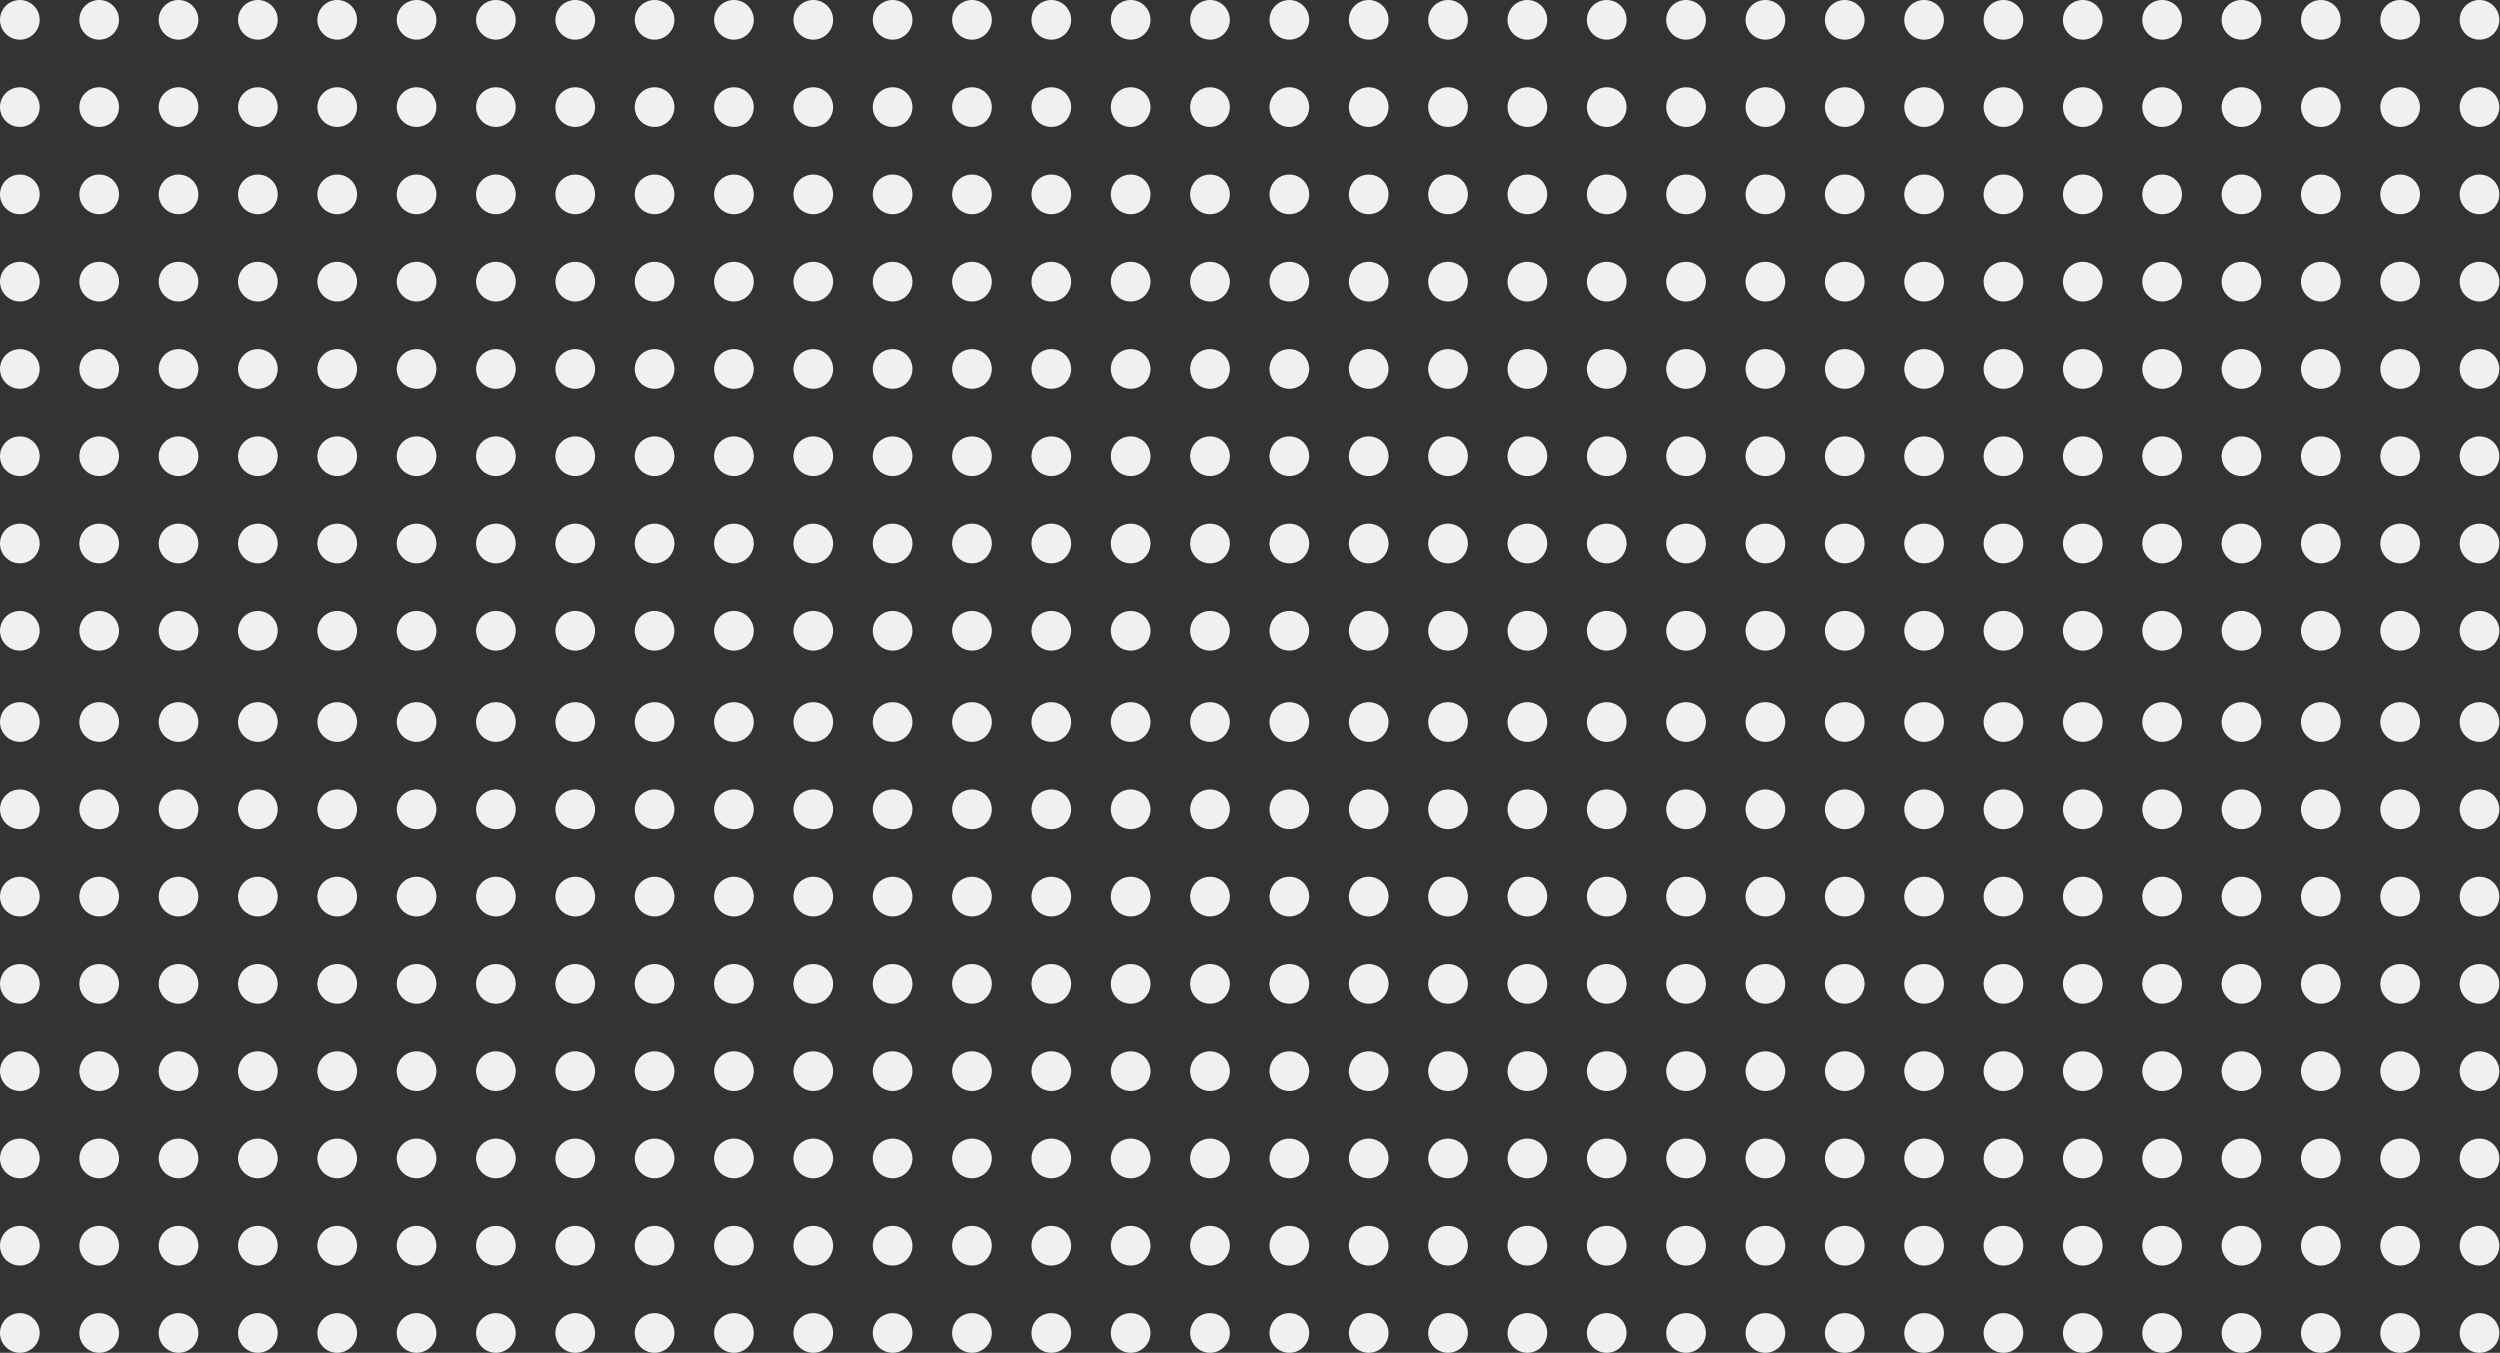 <?xml version="1.0" encoding="UTF-8"?> <svg xmlns="http://www.w3.org/2000/svg" width="462" height="250" viewBox="0 0 462 250" fill="none"><rect x="0" y="0" width="462" height="250" fill="#333333" stroke="none"/> <circle cx="3.666" cy="116.569" r="3.666" transform="rotate(-90 3.666 116.569)" fill="#F0F0F0"></circle> <circle cx="3.666" cy="246.334" r="3.666" transform="rotate(-90 3.666 246.334)" fill="#F0F0F0"></circle> <circle cx="3.666" cy="52.053" r="3.666" transform="rotate(-90 3.666 52.053)" fill="#F0F0F0"></circle> <circle cx="3.666" cy="181.818" r="3.666" transform="rotate(-90 3.666 181.818)" fill="#F0F0F0"></circle> <circle cx="3.666" cy="84.311" r="3.666" transform="rotate(-90 3.666 84.311)" fill="#F0F0F0"></circle> <circle cx="3.666" cy="214.076" r="3.666" transform="rotate(-90 3.666 214.076)" fill="#F0F0F0"></circle> <circle cx="3.666" cy="19.794" r="3.666" transform="rotate(-90 3.666 19.794)" fill="#F0F0F0"></circle> <circle cx="3.666" cy="149.56" r="3.666" transform="rotate(-90 3.666 149.56)" fill="#F0F0F0"></circle> <circle cx="3.666" cy="100.44" r="3.666" transform="rotate(-90 3.666 100.44)" fill="#F0F0F0"></circle> <circle cx="3.666" cy="230.205" r="3.666" transform="rotate(-90 3.666 230.205)" fill="#F0F0F0"></circle> <circle cx="3.666" cy="35.924" r="3.666" transform="rotate(-90 3.666 35.924)" fill="#F0F0F0"></circle> <circle cx="3.666" cy="165.689" r="3.666" transform="rotate(-90 3.666 165.689)" fill="#F0F0F0"></circle> <circle cx="3.666" cy="68.182" r="3.666" transform="rotate(-90 3.666 68.182)" fill="#F0F0F0"></circle> <circle cx="3.666" cy="197.948" r="3.666" transform="rotate(-90 3.666 197.948)" fill="#F0F0F0"></circle> <circle cx="3.666" cy="3.665" r="3.666" transform="rotate(-90 3.666 3.665)" fill="#F0F0F0"></circle> <circle cx="3.666" cy="133.431" r="3.666" transform="rotate(-90 3.666 133.431)" fill="#F0F0F0"></circle> <circle cx="238.27" cy="116.569" r="3.666" transform="rotate(-90 238.27 116.569)" fill="#F0F0F0"></circle> <circle cx="238.27" cy="246.334" r="3.666" transform="rotate(-90 238.27 246.334)" fill="#F0F0F0"></circle> <circle cx="238.27" cy="52.053" r="3.666" transform="rotate(-90 238.27 52.053)" fill="#F0F0F0"></circle> <circle cx="238.27" cy="181.818" r="3.666" transform="rotate(-90 238.27 181.818)" fill="#F0F0F0"></circle> <circle cx="238.27" cy="84.311" r="3.666" transform="rotate(-90 238.27 84.311)" fill="#F0F0F0"></circle> <circle cx="238.27" cy="214.076" r="3.666" transform="rotate(-90 238.27 214.076)" fill="#F0F0F0"></circle> <circle cx="238.27" cy="19.794" r="3.666" transform="rotate(-90 238.27 19.794)" fill="#F0F0F0"></circle> <circle cx="238.27" cy="149.56" r="3.666" transform="rotate(-90 238.27 149.56)" fill="#F0F0F0"></circle> <circle cx="238.27" cy="100.44" r="3.666" transform="rotate(-90 238.27 100.44)" fill="#F0F0F0"></circle> <circle cx="238.27" cy="230.205" r="3.666" transform="rotate(-90 238.27 230.205)" fill="#F0F0F0"></circle> <circle cx="238.27" cy="35.924" r="3.666" transform="rotate(-90 238.27 35.924)" fill="#F0F0F0"></circle> <circle cx="238.27" cy="165.689" r="3.666" transform="rotate(-90 238.27 165.689)" fill="#F0F0F0"></circle> <circle cx="238.27" cy="68.182" r="3.666" transform="rotate(-90 238.27 68.182)" fill="#F0F0F0"></circle> <circle cx="238.27" cy="197.948" r="3.666" transform="rotate(-90 238.27 197.948)" fill="#F0F0F0"></circle> <circle cx="238.27" cy="3.665" r="3.666" transform="rotate(-90 238.27 3.665)" fill="#F0F0F0"></circle> <circle cx="238.27" cy="133.431" r="3.666" transform="rotate(-90 238.27 133.431)" fill="#F0F0F0"></circle> <circle cx="120.968" cy="116.569" r="3.666" transform="rotate(-90 120.968 116.569)" fill="#F0F0F0"></circle> <circle cx="120.968" cy="246.334" r="3.666" transform="rotate(-90 120.968 246.334)" fill="#F0F0F0"></circle> <circle cx="120.968" cy="52.053" r="3.666" transform="rotate(-90 120.968 52.053)" fill="#F0F0F0"></circle> <circle cx="120.968" cy="181.818" r="3.666" transform="rotate(-90 120.968 181.818)" fill="#F0F0F0"></circle> <circle cx="120.968" cy="84.311" r="3.666" transform="rotate(-90 120.968 84.311)" fill="#F0F0F0"></circle> <circle cx="120.968" cy="214.076" r="3.666" transform="rotate(-90 120.968 214.076)" fill="#F0F0F0"></circle> <circle cx="120.968" cy="19.794" r="3.666" transform="rotate(-90 120.968 19.794)" fill="#F0F0F0"></circle> <circle cx="120.968" cy="149.56" r="3.666" transform="rotate(-90 120.968 149.56)" fill="#F0F0F0"></circle> <circle cx="120.968" cy="100.44" r="3.666" transform="rotate(-90 120.968 100.44)" fill="#F0F0F0"></circle> <circle cx="120.968" cy="230.205" r="3.666" transform="rotate(-90 120.968 230.205)" fill="#F0F0F0"></circle> <circle cx="120.968" cy="35.924" r="3.666" transform="rotate(-90 120.968 35.924)" fill="#F0F0F0"></circle> <circle cx="120.968" cy="165.689" r="3.666" transform="rotate(-90 120.968 165.689)" fill="#F0F0F0"></circle> <circle cx="120.968" cy="68.182" r="3.666" transform="rotate(-90 120.968 68.182)" fill="#F0F0F0"></circle> <circle cx="120.968" cy="197.948" r="3.666" transform="rotate(-90 120.968 197.948)" fill="#F0F0F0"></circle> <circle cx="120.968" cy="3.665" r="3.666" transform="rotate(-90 120.968 3.665)" fill="#F0F0F0"></circle> <circle cx="120.968" cy="133.431" r="3.666" transform="rotate(-90 120.968 133.431)" fill="#F0F0F0"></circle> <circle cx="355.572" cy="116.569" r="3.666" transform="rotate(-90 355.572 116.569)" fill="#F0F0F0"></circle> <circle cx="355.572" cy="246.334" r="3.666" transform="rotate(-90 355.572 246.334)" fill="#F0F0F0"></circle> <circle cx="355.572" cy="52.053" r="3.666" transform="rotate(-90 355.572 52.053)" fill="#F0F0F0"></circle> <circle cx="355.572" cy="181.818" r="3.666" transform="rotate(-90 355.572 181.818)" fill="#F0F0F0"></circle> <circle cx="355.572" cy="84.311" r="3.666" transform="rotate(-90 355.572 84.311)" fill="#F0F0F0"></circle> <circle cx="355.572" cy="214.076" r="3.666" transform="rotate(-90 355.572 214.076)" fill="#F0F0F0"></circle> <circle cx="355.572" cy="19.794" r="3.666" transform="rotate(-90 355.572 19.794)" fill="#F0F0F0"></circle> <circle cx="355.572" cy="149.56" r="3.666" transform="rotate(-90 355.572 149.56)" fill="#F0F0F0"></circle> <circle cx="355.572" cy="100.44" r="3.666" transform="rotate(-90 355.572 100.44)" fill="#F0F0F0"></circle> <circle cx="355.572" cy="230.205" r="3.666" transform="rotate(-90 355.572 230.205)" fill="#F0F0F0"></circle> <circle cx="355.572" cy="35.924" r="3.666" transform="rotate(-90 355.572 35.924)" fill="#F0F0F0"></circle> <circle cx="355.572" cy="165.689" r="3.666" transform="rotate(-90 355.572 165.689)" fill="#F0F0F0"></circle> <circle cx="355.572" cy="68.182" r="3.666" transform="rotate(-90 355.572 68.182)" fill="#F0F0F0"></circle> <circle cx="355.572" cy="197.948" r="3.666" transform="rotate(-90 355.572 197.948)" fill="#F0F0F0"></circle> <circle cx="355.572" cy="3.665" r="3.666" transform="rotate(-90 355.572 3.665)" fill="#F0F0F0"></circle> <circle cx="355.572" cy="133.431" r="3.666" transform="rotate(-90 355.572 133.431)" fill="#F0F0F0"></circle> <circle cx="62.317" cy="116.569" r="3.666" transform="rotate(-90 62.317 116.569)" fill="#F0F0F0"></circle> <circle cx="62.317" cy="246.334" r="3.666" transform="rotate(-90 62.317 246.334)" fill="#F0F0F0"></circle> <circle cx="62.317" cy="52.053" r="3.666" transform="rotate(-90 62.317 52.053)" fill="#F0F0F0"></circle> <circle cx="62.317" cy="181.818" r="3.666" transform="rotate(-90 62.317 181.818)" fill="#F0F0F0"></circle> <circle cx="62.317" cy="84.311" r="3.666" transform="rotate(-90 62.317 84.311)" fill="#F0F0F0"></circle> <circle cx="62.317" cy="214.076" r="3.666" transform="rotate(-90 62.317 214.076)" fill="#F0F0F0"></circle> <circle cx="62.317" cy="19.794" r="3.666" transform="rotate(-90 62.317 19.794)" fill="#F0F0F0"></circle> <circle cx="62.317" cy="149.56" r="3.666" transform="rotate(-90 62.317 149.56)" fill="#F0F0F0"></circle> <circle cx="62.317" cy="100.44" r="3.666" transform="rotate(-90 62.317 100.44)" fill="#F0F0F0"></circle> <circle cx="62.317" cy="230.205" r="3.666" transform="rotate(-90 62.317 230.205)" fill="#F0F0F0"></circle> <circle cx="62.317" cy="35.924" r="3.666" transform="rotate(-90 62.317 35.924)" fill="#F0F0F0"></circle> <circle cx="62.317" cy="165.689" r="3.666" transform="rotate(-90 62.317 165.689)" fill="#F0F0F0"></circle> <circle cx="62.317" cy="68.182" r="3.666" transform="rotate(-90 62.317 68.182)" fill="#F0F0F0"></circle> <circle cx="62.317" cy="197.948" r="3.666" transform="rotate(-90 62.317 197.948)" fill="#F0F0F0"></circle> <circle cx="62.317" cy="3.665" r="3.666" transform="rotate(-90 62.317 3.665)" fill="#F0F0F0"></circle> <circle cx="62.317" cy="133.431" r="3.666" transform="rotate(-90 62.317 133.431)" fill="#F0F0F0"></circle> <circle cx="296.921" cy="116.569" r="3.666" transform="rotate(-90 296.921 116.569)" fill="#F0F0F0"></circle> <circle cx="296.921" cy="246.334" r="3.666" transform="rotate(-90 296.921 246.334)" fill="#F0F0F0"></circle> <circle cx="296.921" cy="52.053" r="3.666" transform="rotate(-90 296.921 52.053)" fill="#F0F0F0"></circle> <circle cx="296.921" cy="181.818" r="3.666" transform="rotate(-90 296.921 181.818)" fill="#F0F0F0"></circle> <circle cx="296.921" cy="84.311" r="3.666" transform="rotate(-90 296.921 84.311)" fill="#F0F0F0"></circle> <circle cx="296.921" cy="214.076" r="3.666" transform="rotate(-90 296.921 214.076)" fill="#F0F0F0"></circle> <circle cx="296.921" cy="19.794" r="3.666" transform="rotate(-90 296.921 19.794)" fill="#F0F0F0"></circle> <circle cx="296.921" cy="149.56" r="3.666" transform="rotate(-90 296.921 149.56)" fill="#F0F0F0"></circle> <circle cx="296.921" cy="100.44" r="3.666" transform="rotate(-90 296.921 100.44)" fill="#F0F0F0"></circle> <circle cx="296.921" cy="230.205" r="3.666" transform="rotate(-90 296.921 230.205)" fill="#F0F0F0"></circle> <circle cx="296.921" cy="35.924" r="3.666" transform="rotate(-90 296.921 35.924)" fill="#F0F0F0"></circle> <circle cx="296.921" cy="165.689" r="3.666" transform="rotate(-90 296.921 165.689)" fill="#F0F0F0"></circle> <circle cx="296.921" cy="68.182" r="3.666" transform="rotate(-90 296.921 68.182)" fill="#F0F0F0"></circle> <circle cx="296.921" cy="197.948" r="3.666" transform="rotate(-90 296.921 197.948)" fill="#F0F0F0"></circle> <circle cx="296.921" cy="3.665" r="3.666" transform="rotate(-90 296.921 3.665)" fill="#F0F0F0"></circle> <circle cx="296.921" cy="133.431" r="3.666" transform="rotate(-90 296.921 133.431)" fill="#F0F0F0"></circle> <circle cx="179.619" cy="116.569" r="3.666" transform="rotate(-90 179.619 116.569)" fill="#F0F0F0"></circle> <circle cx="179.619" cy="246.334" r="3.666" transform="rotate(-90 179.619 246.334)" fill="#F0F0F0"></circle> <circle cx="179.619" cy="52.053" r="3.666" transform="rotate(-90 179.619 52.053)" fill="#F0F0F0"></circle> <circle cx="179.619" cy="181.818" r="3.666" transform="rotate(-90 179.619 181.818)" fill="#F0F0F0"></circle> <circle cx="179.619" cy="84.311" r="3.666" transform="rotate(-90 179.619 84.311)" fill="#F0F0F0"></circle> <circle cx="179.619" cy="214.076" r="3.666" transform="rotate(-90 179.619 214.076)" fill="#F0F0F0"></circle> <circle cx="179.619" cy="19.794" r="3.666" transform="rotate(-90 179.619 19.794)" fill="#F0F0F0"></circle> <circle cx="179.619" cy="149.56" r="3.666" transform="rotate(-90 179.619 149.56)" fill="#F0F0F0"></circle> <circle cx="179.619" cy="100.44" r="3.666" transform="rotate(-90 179.619 100.44)" fill="#F0F0F0"></circle> <circle cx="179.619" cy="230.205" r="3.666" transform="rotate(-90 179.619 230.205)" fill="#F0F0F0"></circle> <circle cx="179.619" cy="35.924" r="3.666" transform="rotate(-90 179.619 35.924)" fill="#F0F0F0"></circle> <circle cx="179.619" cy="165.689" r="3.666" transform="rotate(-90 179.619 165.689)" fill="#F0F0F0"></circle> <circle cx="179.619" cy="68.182" r="3.666" transform="rotate(-90 179.619 68.182)" fill="#F0F0F0"></circle> <circle cx="179.619" cy="197.948" r="3.666" transform="rotate(-90 179.619 197.948)" fill="#F0F0F0"></circle> <circle cx="179.619" cy="3.665" r="3.666" transform="rotate(-90 179.619 3.665)" fill="#F0F0F0"></circle> <circle cx="179.619" cy="133.431" r="3.666" transform="rotate(-90 179.619 133.431)" fill="#F0F0F0"></circle> <circle cx="414.223" cy="116.569" r="3.666" transform="rotate(-90 414.223 116.569)" fill="#F0F0F0"></circle> <circle cx="414.223" cy="246.334" r="3.666" transform="rotate(-90 414.223 246.334)" fill="#F0F0F0"></circle> <circle cx="414.223" cy="52.053" r="3.666" transform="rotate(-90 414.223 52.053)" fill="#F0F0F0"></circle> <circle cx="414.223" cy="181.818" r="3.666" transform="rotate(-90 414.223 181.818)" fill="#F0F0F0"></circle> <circle cx="414.223" cy="84.311" r="3.666" transform="rotate(-90 414.223 84.311)" fill="#F0F0F0"></circle> <circle cx="414.223" cy="214.076" r="3.666" transform="rotate(-90 414.223 214.076)" fill="#F0F0F0"></circle> <circle cx="414.223" cy="19.794" r="3.666" transform="rotate(-90 414.223 19.794)" fill="#F0F0F0"></circle> <circle cx="414.223" cy="149.56" r="3.666" transform="rotate(-90 414.223 149.56)" fill="#F0F0F0"></circle> <circle cx="414.223" cy="100.44" r="3.666" transform="rotate(-90 414.223 100.44)" fill="#F0F0F0"></circle> <circle cx="414.223" cy="230.205" r="3.666" transform="rotate(-90 414.223 230.205)" fill="#F0F0F0"></circle> <circle cx="414.223" cy="35.924" r="3.666" transform="rotate(-90 414.223 35.924)" fill="#F0F0F0"></circle> <circle cx="414.223" cy="165.689" r="3.666" transform="rotate(-90 414.223 165.689)" fill="#F0F0F0"></circle> <circle cx="414.223" cy="68.182" r="3.666" transform="rotate(-90 414.223 68.182)" fill="#F0F0F0"></circle> <circle cx="414.223" cy="197.948" r="3.666" transform="rotate(-90 414.223 197.948)" fill="#F0F0F0"></circle> <circle cx="414.223" cy="3.665" r="3.666" transform="rotate(-90 414.223 3.665)" fill="#F0F0F0"></circle> <circle cx="414.223" cy="133.431" r="3.666" transform="rotate(-90 414.223 133.431)" fill="#F0F0F0"></circle> <circle cx="32.991" cy="116.569" r="3.666" transform="rotate(-90 32.991 116.569)" fill="#F0F0F0"></circle> <circle cx="32.991" cy="246.334" r="3.666" transform="rotate(-90 32.991 246.334)" fill="#F0F0F0"></circle> <circle cx="32.991" cy="52.053" r="3.666" transform="rotate(-90 32.991 52.053)" fill="#F0F0F0"></circle> <circle cx="32.991" cy="181.818" r="3.666" transform="rotate(-90 32.991 181.818)" fill="#F0F0F0"></circle> <circle cx="32.991" cy="84.311" r="3.666" transform="rotate(-90 32.991 84.311)" fill="#F0F0F0"></circle> <circle cx="32.991" cy="214.076" r="3.666" transform="rotate(-90 32.991 214.076)" fill="#F0F0F0"></circle> <circle cx="32.991" cy="19.794" r="3.666" transform="rotate(-90 32.991 19.794)" fill="#F0F0F0"></circle> <circle cx="32.991" cy="149.56" r="3.666" transform="rotate(-90 32.991 149.56)" fill="#F0F0F0"></circle> <circle cx="32.991" cy="100.44" r="3.666" transform="rotate(-90 32.991 100.44)" fill="#F0F0F0"></circle> <circle cx="32.991" cy="230.205" r="3.666" transform="rotate(-90 32.991 230.205)" fill="#F0F0F0"></circle> <circle cx="32.991" cy="35.924" r="3.666" transform="rotate(-90 32.991 35.924)" fill="#F0F0F0"></circle> <circle cx="32.991" cy="165.689" r="3.666" transform="rotate(-90 32.991 165.689)" fill="#F0F0F0"></circle> <circle cx="32.991" cy="68.182" r="3.666" transform="rotate(-90 32.991 68.182)" fill="#F0F0F0"></circle> <circle cx="32.991" cy="197.948" r="3.666" transform="rotate(-90 32.991 197.948)" fill="#F0F0F0"></circle> <circle cx="32.991" cy="3.665" r="3.666" transform="rotate(-90 32.991 3.665)" fill="#F0F0F0"></circle> <circle cx="32.991" cy="133.431" r="3.666" transform="rotate(-90 32.991 133.431)" fill="#F0F0F0"></circle> <circle cx="267.595" cy="116.569" r="3.666" transform="rotate(-90 267.595 116.569)" fill="#F0F0F0"></circle> <circle cx="267.595" cy="246.334" r="3.666" transform="rotate(-90 267.595 246.334)" fill="#F0F0F0"></circle> <circle cx="267.595" cy="52.053" r="3.666" transform="rotate(-90 267.595 52.053)" fill="#F0F0F0"></circle> <circle cx="267.595" cy="181.818" r="3.666" transform="rotate(-90 267.595 181.818)" fill="#F0F0F0"></circle> <circle cx="267.595" cy="84.311" r="3.666" transform="rotate(-90 267.595 84.311)" fill="#F0F0F0"></circle> <circle cx="267.595" cy="214.076" r="3.666" transform="rotate(-90 267.595 214.076)" fill="#F0F0F0"></circle> <circle cx="267.595" cy="19.794" r="3.666" transform="rotate(-90 267.595 19.794)" fill="#F0F0F0"></circle> <circle cx="267.595" cy="149.56" r="3.666" transform="rotate(-90 267.595 149.56)" fill="#F0F0F0"></circle> <circle cx="267.595" cy="100.44" r="3.666" transform="rotate(-90 267.595 100.44)" fill="#F0F0F0"></circle> <circle cx="267.595" cy="230.205" r="3.666" transform="rotate(-90 267.595 230.205)" fill="#F0F0F0"></circle> <circle cx="267.595" cy="35.924" r="3.666" transform="rotate(-90 267.595 35.924)" fill="#F0F0F0"></circle> <circle cx="267.595" cy="165.689" r="3.666" transform="rotate(-90 267.595 165.689)" fill="#F0F0F0"></circle> <circle cx="267.595" cy="68.182" r="3.666" transform="rotate(-90 267.595 68.182)" fill="#F0F0F0"></circle> <circle cx="267.595" cy="197.948" r="3.666" transform="rotate(-90 267.595 197.948)" fill="#F0F0F0"></circle> <circle cx="267.595" cy="3.665" r="3.666" transform="rotate(-90 267.595 3.665)" fill="#F0F0F0"></circle> <circle cx="267.595" cy="133.431" r="3.666" transform="rotate(-90 267.595 133.431)" fill="#F0F0F0"></circle> <circle cx="150.293" cy="116.569" r="3.666" transform="rotate(-90 150.293 116.569)" fill="#F0F0F0"></circle> <circle cx="150.293" cy="246.334" r="3.666" transform="rotate(-90 150.293 246.334)" fill="#F0F0F0"></circle> <circle cx="150.293" cy="52.053" r="3.666" transform="rotate(-90 150.293 52.053)" fill="#F0F0F0"></circle> <circle cx="150.293" cy="181.818" r="3.666" transform="rotate(-90 150.293 181.818)" fill="#F0F0F0"></circle> <circle cx="150.293" cy="84.311" r="3.666" transform="rotate(-90 150.293 84.311)" fill="#F0F0F0"></circle> <circle cx="150.293" cy="214.076" r="3.666" transform="rotate(-90 150.293 214.076)" fill="#F0F0F0"></circle> <circle cx="150.293" cy="19.794" r="3.666" transform="rotate(-90 150.293 19.794)" fill="#F0F0F0"></circle> <circle cx="150.293" cy="149.56" r="3.666" transform="rotate(-90 150.293 149.56)" fill="#F0F0F0"></circle> <circle cx="150.293" cy="100.44" r="3.666" transform="rotate(-90 150.293 100.44)" fill="#F0F0F0"></circle> <circle cx="150.293" cy="230.205" r="3.666" transform="rotate(-90 150.293 230.205)" fill="#F0F0F0"></circle> <circle cx="150.293" cy="35.924" r="3.666" transform="rotate(-90 150.293 35.924)" fill="#F0F0F0"></circle> <circle cx="150.293" cy="165.689" r="3.666" transform="rotate(-90 150.293 165.689)" fill="#F0F0F0"></circle> <circle cx="150.293" cy="68.182" r="3.666" transform="rotate(-90 150.293 68.182)" fill="#F0F0F0"></circle> <circle cx="150.293" cy="197.948" r="3.666" transform="rotate(-90 150.293 197.948)" fill="#F0F0F0"></circle> <circle cx="150.293" cy="3.665" r="3.666" transform="rotate(-90 150.293 3.665)" fill="#F0F0F0"></circle> <circle cx="150.293" cy="133.431" r="3.666" transform="rotate(-90 150.293 133.431)" fill="#F0F0F0"></circle> <circle cx="384.897" cy="116.569" r="3.666" transform="rotate(-90 384.897 116.569)" fill="#F0F0F0"></circle> <circle cx="384.897" cy="246.334" r="3.666" transform="rotate(-90 384.897 246.334)" fill="#F0F0F0"></circle> <circle cx="384.897" cy="52.053" r="3.666" transform="rotate(-90 384.897 52.053)" fill="#F0F0F0"></circle> <circle cx="384.897" cy="181.818" r="3.666" transform="rotate(-90 384.897 181.818)" fill="#F0F0F0"></circle> <circle cx="384.897" cy="84.311" r="3.666" transform="rotate(-90 384.897 84.311)" fill="#F0F0F0"></circle> <circle cx="384.897" cy="214.076" r="3.666" transform="rotate(-90 384.897 214.076)" fill="#F0F0F0"></circle> <circle cx="384.897" cy="19.794" r="3.666" transform="rotate(-90 384.897 19.794)" fill="#F0F0F0"></circle> <circle cx="384.897" cy="149.56" r="3.666" transform="rotate(-90 384.897 149.56)" fill="#F0F0F0"></circle> <circle cx="384.897" cy="100.44" r="3.666" transform="rotate(-90 384.897 100.44)" fill="#F0F0F0"></circle> <circle cx="384.897" cy="230.205" r="3.666" transform="rotate(-90 384.897 230.205)" fill="#F0F0F0"></circle> <circle cx="384.897" cy="35.924" r="3.666" transform="rotate(-90 384.897 35.924)" fill="#F0F0F0"></circle> <circle cx="384.897" cy="165.689" r="3.666" transform="rotate(-90 384.897 165.689)" fill="#F0F0F0"></circle> <circle cx="384.897" cy="68.182" r="3.666" transform="rotate(-90 384.897 68.182)" fill="#F0F0F0"></circle> <circle cx="384.897" cy="197.948" r="3.666" transform="rotate(-90 384.897 197.948)" fill="#F0F0F0"></circle> <circle cx="384.897" cy="3.665" r="3.666" transform="rotate(-90 384.897 3.665)" fill="#F0F0F0"></circle> <circle cx="384.897" cy="133.431" r="3.666" transform="rotate(-90 384.897 133.431)" fill="#F0F0F0"></circle> <circle cx="91.642" cy="116.569" r="3.666" transform="rotate(-90 91.642 116.569)" fill="#F0F0F0"></circle> <circle cx="91.642" cy="246.334" r="3.666" transform="rotate(-90 91.642 246.334)" fill="#F0F0F0"></circle> <circle cx="91.642" cy="52.053" r="3.666" transform="rotate(-90 91.642 52.053)" fill="#F0F0F0"></circle> <circle cx="91.642" cy="181.818" r="3.666" transform="rotate(-90 91.642 181.818)" fill="#F0F0F0"></circle> <circle cx="91.642" cy="84.311" r="3.666" transform="rotate(-90 91.642 84.311)" fill="#F0F0F0"></circle> <circle cx="91.642" cy="214.076" r="3.666" transform="rotate(-90 91.642 214.076)" fill="#F0F0F0"></circle> <circle cx="91.642" cy="19.794" r="3.666" transform="rotate(-90 91.642 19.794)" fill="#F0F0F0"></circle> <circle cx="91.642" cy="149.56" r="3.666" transform="rotate(-90 91.642 149.56)" fill="#F0F0F0"></circle> <circle cx="91.642" cy="100.44" r="3.666" transform="rotate(-90 91.642 100.44)" fill="#F0F0F0"></circle> <circle cx="91.642" cy="230.205" r="3.666" transform="rotate(-90 91.642 230.205)" fill="#F0F0F0"></circle> <circle cx="91.642" cy="35.924" r="3.666" transform="rotate(-90 91.642 35.924)" fill="#F0F0F0"></circle> <circle cx="91.642" cy="165.689" r="3.666" transform="rotate(-90 91.642 165.689)" fill="#F0F0F0"></circle> <circle cx="91.642" cy="68.182" r="3.666" transform="rotate(-90 91.642 68.182)" fill="#F0F0F0"></circle> <circle cx="91.642" cy="197.948" r="3.666" transform="rotate(-90 91.642 197.948)" fill="#F0F0F0"></circle> <circle cx="91.642" cy="3.665" r="3.666" transform="rotate(-90 91.642 3.665)" fill="#F0F0F0"></circle> <circle cx="91.642" cy="133.431" r="3.666" transform="rotate(-90 91.642 133.431)" fill="#F0F0F0"></circle> <circle cx="326.246" cy="116.569" r="3.666" transform="rotate(-90 326.246 116.569)" fill="#F0F0F0"></circle> <circle cx="326.246" cy="246.334" r="3.666" transform="rotate(-90 326.246 246.334)" fill="#F0F0F0"></circle> <circle cx="326.246" cy="52.053" r="3.666" transform="rotate(-90 326.246 52.053)" fill="#F0F0F0"></circle> <circle cx="326.246" cy="181.818" r="3.666" transform="rotate(-90 326.246 181.818)" fill="#F0F0F0"></circle> <circle cx="326.246" cy="84.311" r="3.666" transform="rotate(-90 326.246 84.311)" fill="#F0F0F0"></circle> <circle cx="326.246" cy="214.076" r="3.666" transform="rotate(-90 326.246 214.076)" fill="#F0F0F0"></circle> <circle cx="326.246" cy="19.794" r="3.666" transform="rotate(-90 326.246 19.794)" fill="#F0F0F0"></circle> <circle cx="326.246" cy="149.56" r="3.666" transform="rotate(-90 326.246 149.56)" fill="#F0F0F0"></circle> <circle cx="326.246" cy="100.44" r="3.666" transform="rotate(-90 326.246 100.44)" fill="#F0F0F0"></circle> <circle cx="326.246" cy="230.205" r="3.666" transform="rotate(-90 326.246 230.205)" fill="#F0F0F0"></circle> <circle cx="326.246" cy="35.924" r="3.666" transform="rotate(-90 326.246 35.924)" fill="#F0F0F0"></circle> <circle cx="326.246" cy="165.689" r="3.666" transform="rotate(-90 326.246 165.689)" fill="#F0F0F0"></circle> <circle cx="326.246" cy="68.182" r="3.666" transform="rotate(-90 326.246 68.182)" fill="#F0F0F0"></circle> <circle cx="326.246" cy="197.948" r="3.666" transform="rotate(-90 326.246 197.948)" fill="#F0F0F0"></circle> <circle cx="326.246" cy="3.665" r="3.666" transform="rotate(-90 326.246 3.665)" fill="#F0F0F0"></circle> <circle cx="326.246" cy="133.431" r="3.666" transform="rotate(-90 326.246 133.431)" fill="#F0F0F0"></circle> <circle cx="208.945" cy="116.569" r="3.666" transform="rotate(-90 208.945 116.569)" fill="#F0F0F0"></circle> <circle cx="208.945" cy="246.334" r="3.666" transform="rotate(-90 208.945 246.334)" fill="#F0F0F0"></circle> <circle cx="208.945" cy="52.053" r="3.666" transform="rotate(-90 208.945 52.053)" fill="#F0F0F0"></circle> <circle cx="208.945" cy="181.818" r="3.666" transform="rotate(-90 208.945 181.818)" fill="#F0F0F0"></circle> <circle cx="208.945" cy="84.311" r="3.666" transform="rotate(-90 208.945 84.311)" fill="#F0F0F0"></circle> <circle cx="208.945" cy="214.076" r="3.666" transform="rotate(-90 208.945 214.076)" fill="#F0F0F0"></circle> <circle cx="208.945" cy="19.794" r="3.666" transform="rotate(-90 208.945 19.794)" fill="#F0F0F0"></circle> <circle cx="208.945" cy="149.56" r="3.666" transform="rotate(-90 208.945 149.56)" fill="#F0F0F0"></circle> <circle cx="208.945" cy="100.44" r="3.666" transform="rotate(-90 208.945 100.44)" fill="#F0F0F0"></circle> <circle cx="208.945" cy="230.205" r="3.666" transform="rotate(-90 208.945 230.205)" fill="#F0F0F0"></circle> <circle cx="208.945" cy="35.924" r="3.666" transform="rotate(-90 208.945 35.924)" fill="#F0F0F0"></circle> <circle cx="208.945" cy="165.689" r="3.666" transform="rotate(-90 208.945 165.689)" fill="#F0F0F0"></circle> <circle cx="208.945" cy="68.182" r="3.666" transform="rotate(-90 208.945 68.182)" fill="#F0F0F0"></circle> <circle cx="208.945" cy="197.948" r="3.666" transform="rotate(-90 208.945 197.948)" fill="#F0F0F0"></circle> <circle cx="208.945" cy="3.665" r="3.666" transform="rotate(-90 208.945 3.665)" fill="#F0F0F0"></circle> <circle cx="208.945" cy="133.431" r="3.666" transform="rotate(-90 208.945 133.431)" fill="#F0F0F0"></circle> <circle cx="443.548" cy="116.569" r="3.666" transform="rotate(-90 443.548 116.569)" fill="#F0F0F0"></circle> <circle cx="443.548" cy="246.334" r="3.666" transform="rotate(-90 443.548 246.334)" fill="#F0F0F0"></circle> <circle cx="443.548" cy="52.053" r="3.666" transform="rotate(-90 443.548 52.053)" fill="#F0F0F0"></circle> <circle cx="443.548" cy="181.818" r="3.666" transform="rotate(-90 443.548 181.818)" fill="#F0F0F0"></circle> <circle cx="443.548" cy="84.311" r="3.666" transform="rotate(-90 443.548 84.311)" fill="#F0F0F0"></circle> <circle cx="443.548" cy="214.076" r="3.666" transform="rotate(-90 443.548 214.076)" fill="#F0F0F0"></circle> <circle cx="443.548" cy="19.794" r="3.666" transform="rotate(-90 443.548 19.794)" fill="#F0F0F0"></circle> <circle cx="443.548" cy="149.56" r="3.666" transform="rotate(-90 443.548 149.56)" fill="#F0F0F0"></circle> <circle cx="443.548" cy="100.44" r="3.666" transform="rotate(-90 443.548 100.44)" fill="#F0F0F0"></circle> <circle cx="443.548" cy="230.205" r="3.666" transform="rotate(-90 443.548 230.205)" fill="#F0F0F0"></circle> <circle cx="443.548" cy="35.924" r="3.666" transform="rotate(-90 443.548 35.924)" fill="#F0F0F0"></circle> <circle cx="443.548" cy="165.689" r="3.666" transform="rotate(-90 443.548 165.689)" fill="#F0F0F0"></circle> <circle cx="443.548" cy="68.182" r="3.666" transform="rotate(-90 443.548 68.182)" fill="#F0F0F0"></circle> <circle cx="443.548" cy="197.948" r="3.666" transform="rotate(-90 443.548 197.948)" fill="#F0F0F0"></circle> <circle cx="443.548" cy="3.665" r="3.666" transform="rotate(-90 443.548 3.665)" fill="#F0F0F0"></circle> <circle cx="443.548" cy="133.431" r="3.666" transform="rotate(-90 443.548 133.431)" fill="#F0F0F0"></circle> <circle cx="18.328" cy="116.569" r="3.666" transform="rotate(-90 18.328 116.569)" fill="#F0F0F0"></circle> <circle cx="18.328" cy="246.334" r="3.666" transform="rotate(-90 18.328 246.334)" fill="#F0F0F0"></circle> <circle cx="18.328" cy="52.053" r="3.666" transform="rotate(-90 18.328 52.053)" fill="#F0F0F0"></circle> <circle cx="18.328" cy="181.818" r="3.666" transform="rotate(-90 18.328 181.818)" fill="#F0F0F0"></circle> <circle cx="18.328" cy="84.311" r="3.666" transform="rotate(-90 18.328 84.311)" fill="#F0F0F0"></circle> <circle cx="18.328" cy="214.076" r="3.666" transform="rotate(-90 18.328 214.076)" fill="#F0F0F0"></circle> <circle cx="18.328" cy="19.794" r="3.666" transform="rotate(-90 18.328 19.794)" fill="#F0F0F0"></circle> <circle cx="18.328" cy="149.56" r="3.666" transform="rotate(-90 18.328 149.56)" fill="#F0F0F0"></circle> <circle cx="18.328" cy="100.44" r="3.666" transform="rotate(-90 18.328 100.44)" fill="#F0F0F0"></circle> <circle cx="18.328" cy="230.205" r="3.666" transform="rotate(-90 18.328 230.205)" fill="#F0F0F0"></circle> <circle cx="18.328" cy="35.924" r="3.666" transform="rotate(-90 18.328 35.924)" fill="#F0F0F0"></circle> <circle cx="18.328" cy="165.689" r="3.666" transform="rotate(-90 18.328 165.689)" fill="#F0F0F0"></circle> <circle cx="18.328" cy="68.182" r="3.666" transform="rotate(-90 18.328 68.182)" fill="#F0F0F0"></circle> <circle cx="18.328" cy="197.948" r="3.666" transform="rotate(-90 18.328 197.948)" fill="#F0F0F0"></circle> <circle cx="18.328" cy="3.665" r="3.666" transform="rotate(-90 18.328 3.665)" fill="#F0F0F0"></circle> <circle cx="18.328" cy="133.431" r="3.666" transform="rotate(-90 18.328 133.431)" fill="#F0F0F0"></circle> <circle cx="252.933" cy="116.569" r="3.666" transform="rotate(-90 252.933 116.569)" fill="#F0F0F0"></circle> <circle cx="252.933" cy="246.334" r="3.666" transform="rotate(-90 252.933 246.334)" fill="#F0F0F0"></circle> <circle cx="252.933" cy="52.053" r="3.666" transform="rotate(-90 252.933 52.053)" fill="#F0F0F0"></circle> <circle cx="252.933" cy="181.818" r="3.666" transform="rotate(-90 252.933 181.818)" fill="#F0F0F0"></circle> <circle cx="252.933" cy="84.311" r="3.666" transform="rotate(-90 252.933 84.311)" fill="#F0F0F0"></circle> <circle cx="252.933" cy="214.076" r="3.666" transform="rotate(-90 252.933 214.076)" fill="#F0F0F0"></circle> <circle cx="252.933" cy="19.794" r="3.666" transform="rotate(-90 252.933 19.794)" fill="#F0F0F0"></circle> <circle cx="252.933" cy="149.56" r="3.666" transform="rotate(-90 252.933 149.56)" fill="#F0F0F0"></circle> <circle cx="252.933" cy="100.44" r="3.666" transform="rotate(-90 252.933 100.44)" fill="#F0F0F0"></circle> <circle cx="252.933" cy="230.205" r="3.666" transform="rotate(-90 252.933 230.205)" fill="#F0F0F0"></circle> <circle cx="252.933" cy="35.924" r="3.666" transform="rotate(-90 252.933 35.924)" fill="#F0F0F0"></circle> <circle cx="252.933" cy="165.689" r="3.666" transform="rotate(-90 252.933 165.689)" fill="#F0F0F0"></circle> <circle cx="252.933" cy="68.182" r="3.666" transform="rotate(-90 252.933 68.182)" fill="#F0F0F0"></circle> <circle cx="252.933" cy="197.948" r="3.666" transform="rotate(-90 252.933 197.948)" fill="#F0F0F0"></circle> <circle cx="252.933" cy="3.665" r="3.666" transform="rotate(-90 252.933 3.665)" fill="#F0F0F0"></circle> <circle cx="252.933" cy="133.431" r="3.666" transform="rotate(-90 252.933 133.431)" fill="#F0F0F0"></circle> <circle cx="135.631" cy="116.569" r="3.666" transform="rotate(-90 135.631 116.569)" fill="#F0F0F0"></circle> <circle cx="135.631" cy="246.334" r="3.666" transform="rotate(-90 135.631 246.334)" fill="#F0F0F0"></circle> <circle cx="135.631" cy="52.053" r="3.666" transform="rotate(-90 135.631 52.053)" fill="#F0F0F0"></circle> <circle cx="135.631" cy="181.818" r="3.666" transform="rotate(-90 135.631 181.818)" fill="#F0F0F0"></circle> <circle cx="135.631" cy="84.311" r="3.666" transform="rotate(-90 135.631 84.311)" fill="#F0F0F0"></circle> <circle cx="135.631" cy="214.076" r="3.666" transform="rotate(-90 135.631 214.076)" fill="#F0F0F0"></circle> <circle cx="135.631" cy="19.794" r="3.666" transform="rotate(-90 135.631 19.794)" fill="#F0F0F0"></circle> <circle cx="135.631" cy="149.56" r="3.666" transform="rotate(-90 135.631 149.56)" fill="#F0F0F0"></circle> <circle cx="135.631" cy="100.44" r="3.666" transform="rotate(-90 135.631 100.44)" fill="#F0F0F0"></circle> <circle cx="135.631" cy="230.205" r="3.666" transform="rotate(-90 135.631 230.205)" fill="#F0F0F0"></circle> <circle cx="135.631" cy="35.924" r="3.666" transform="rotate(-90 135.631 35.924)" fill="#F0F0F0"></circle> <circle cx="135.631" cy="165.689" r="3.666" transform="rotate(-90 135.631 165.689)" fill="#F0F0F0"></circle> <circle cx="135.631" cy="68.182" r="3.666" transform="rotate(-90 135.631 68.182)" fill="#F0F0F0"></circle> <circle cx="135.631" cy="197.948" r="3.666" transform="rotate(-90 135.631 197.948)" fill="#F0F0F0"></circle> <circle cx="135.631" cy="3.665" r="3.666" transform="rotate(-90 135.631 3.665)" fill="#F0F0F0"></circle> <circle cx="135.631" cy="133.431" r="3.666" transform="rotate(-90 135.631 133.431)" fill="#F0F0F0"></circle> <circle cx="370.235" cy="116.569" r="3.666" transform="rotate(-90 370.235 116.569)" fill="#F0F0F0"></circle> <circle cx="370.235" cy="246.334" r="3.666" transform="rotate(-90 370.235 246.334)" fill="#F0F0F0"></circle> <circle cx="370.235" cy="52.053" r="3.666" transform="rotate(-90 370.235 52.053)" fill="#F0F0F0"></circle> <circle cx="370.235" cy="181.818" r="3.666" transform="rotate(-90 370.235 181.818)" fill="#F0F0F0"></circle> <circle cx="370.235" cy="84.311" r="3.666" transform="rotate(-90 370.235 84.311)" fill="#F0F0F0"></circle> <circle cx="370.235" cy="214.076" r="3.666" transform="rotate(-90 370.235 214.076)" fill="#F0F0F0"></circle> <circle cx="370.235" cy="19.794" r="3.666" transform="rotate(-90 370.235 19.794)" fill="#F0F0F0"></circle> <circle cx="370.235" cy="149.56" r="3.666" transform="rotate(-90 370.235 149.56)" fill="#F0F0F0"></circle> <circle cx="370.235" cy="100.44" r="3.666" transform="rotate(-90 370.235 100.44)" fill="#F0F0F0"></circle> <circle cx="370.235" cy="230.205" r="3.666" transform="rotate(-90 370.235 230.205)" fill="#F0F0F0"></circle> <circle cx="370.235" cy="35.924" r="3.666" transform="rotate(-90 370.235 35.924)" fill="#F0F0F0"></circle> <circle cx="370.235" cy="165.689" r="3.666" transform="rotate(-90 370.235 165.689)" fill="#F0F0F0"></circle> <circle cx="370.235" cy="68.182" r="3.666" transform="rotate(-90 370.235 68.182)" fill="#F0F0F0"></circle> <circle cx="370.235" cy="197.948" r="3.666" transform="rotate(-90 370.235 197.948)" fill="#F0F0F0"></circle> <circle cx="370.235" cy="3.665" r="3.666" transform="rotate(-90 370.235 3.665)" fill="#F0F0F0"></circle> <circle cx="370.235" cy="133.431" r="3.666" transform="rotate(-90 370.235 133.431)" fill="#F0F0F0"></circle> <circle cx="76.98" cy="116.569" r="3.666" transform="rotate(-90 76.98 116.569)" fill="#F0F0F0"></circle> <circle cx="76.98" cy="246.334" r="3.666" transform="rotate(-90 76.98 246.334)" fill="#F0F0F0"></circle> <circle cx="76.98" cy="52.053" r="3.666" transform="rotate(-90 76.98 52.053)" fill="#F0F0F0"></circle> <circle cx="76.98" cy="181.818" r="3.666" transform="rotate(-90 76.98 181.818)" fill="#F0F0F0"></circle> <circle cx="76.98" cy="84.311" r="3.666" transform="rotate(-90 76.98 84.311)" fill="#F0F0F0"></circle> <circle cx="76.98" cy="214.076" r="3.666" transform="rotate(-90 76.98 214.076)" fill="#F0F0F0"></circle> <circle cx="76.98" cy="19.794" r="3.666" transform="rotate(-90 76.98 19.794)" fill="#F0F0F0"></circle> <circle cx="76.98" cy="149.56" r="3.666" transform="rotate(-90 76.98 149.56)" fill="#F0F0F0"></circle> <circle cx="76.98" cy="100.44" r="3.666" transform="rotate(-90 76.98 100.44)" fill="#F0F0F0"></circle> <circle cx="76.98" cy="230.205" r="3.666" transform="rotate(-90 76.98 230.205)" fill="#F0F0F0"></circle> <circle cx="76.98" cy="35.924" r="3.666" transform="rotate(-90 76.98 35.924)" fill="#F0F0F0"></circle> <circle cx="76.98" cy="165.689" r="3.666" transform="rotate(-90 76.98 165.689)" fill="#F0F0F0"></circle> <circle cx="76.98" cy="68.182" r="3.666" transform="rotate(-90 76.98 68.182)" fill="#F0F0F0"></circle> <circle cx="76.98" cy="197.948" r="3.666" transform="rotate(-90 76.98 197.948)" fill="#F0F0F0"></circle> <circle cx="76.98" cy="3.665" r="3.666" transform="rotate(-90 76.98 3.665)" fill="#F0F0F0"></circle> <circle cx="76.98" cy="133.431" r="3.666" transform="rotate(-90 76.98 133.431)" fill="#F0F0F0"></circle> <circle cx="311.584" cy="116.569" r="3.666" transform="rotate(-90 311.584 116.569)" fill="#F0F0F0"></circle> <circle cx="311.584" cy="246.334" r="3.666" transform="rotate(-90 311.584 246.334)" fill="#F0F0F0"></circle> <circle cx="311.584" cy="52.053" r="3.666" transform="rotate(-90 311.584 52.053)" fill="#F0F0F0"></circle> <circle cx="311.584" cy="181.818" r="3.666" transform="rotate(-90 311.584 181.818)" fill="#F0F0F0"></circle> <circle cx="311.584" cy="84.311" r="3.666" transform="rotate(-90 311.584 84.311)" fill="#F0F0F0"></circle> <circle cx="311.584" cy="214.076" r="3.666" transform="rotate(-90 311.584 214.076)" fill="#F0F0F0"></circle> <circle cx="311.584" cy="19.794" r="3.666" transform="rotate(-90 311.584 19.794)" fill="#F0F0F0"></circle> <circle cx="311.584" cy="149.56" r="3.666" transform="rotate(-90 311.584 149.56)" fill="#F0F0F0"></circle> <circle cx="311.584" cy="100.44" r="3.666" transform="rotate(-90 311.584 100.44)" fill="#F0F0F0"></circle> <circle cx="311.584" cy="230.205" r="3.666" transform="rotate(-90 311.584 230.205)" fill="#F0F0F0"></circle> <circle cx="311.584" cy="35.924" r="3.666" transform="rotate(-90 311.584 35.924)" fill="#F0F0F0"></circle> <circle cx="311.584" cy="165.689" r="3.666" transform="rotate(-90 311.584 165.689)" fill="#F0F0F0"></circle> <circle cx="311.584" cy="68.182" r="3.666" transform="rotate(-90 311.584 68.182)" fill="#F0F0F0"></circle> <circle cx="311.584" cy="197.948" r="3.666" transform="rotate(-90 311.584 197.948)" fill="#F0F0F0"></circle> <circle cx="311.584" cy="3.665" r="3.666" transform="rotate(-90 311.584 3.665)" fill="#F0F0F0"></circle> <circle cx="311.584" cy="133.431" r="3.666" transform="rotate(-90 311.584 133.431)" fill="#F0F0F0"></circle> <circle cx="194.281" cy="116.569" r="3.666" transform="rotate(-90 194.281 116.569)" fill="#F0F0F0"></circle> <circle cx="194.281" cy="246.334" r="3.666" transform="rotate(-90 194.281 246.334)" fill="#F0F0F0"></circle> <circle cx="194.281" cy="52.053" r="3.666" transform="rotate(-90 194.281 52.053)" fill="#F0F0F0"></circle> <circle cx="194.281" cy="181.818" r="3.666" transform="rotate(-90 194.281 181.818)" fill="#F0F0F0"></circle> <circle cx="194.281" cy="84.311" r="3.666" transform="rotate(-90 194.281 84.311)" fill="#F0F0F0"></circle> <circle cx="194.281" cy="214.076" r="3.666" transform="rotate(-90 194.281 214.076)" fill="#F0F0F0"></circle> <circle cx="194.281" cy="19.794" r="3.666" transform="rotate(-90 194.281 19.794)" fill="#F0F0F0"></circle> <circle cx="194.281" cy="149.56" r="3.666" transform="rotate(-90 194.281 149.56)" fill="#F0F0F0"></circle> <circle cx="194.281" cy="100.44" r="3.666" transform="rotate(-90 194.281 100.44)" fill="#F0F0F0"></circle> <circle cx="194.281" cy="230.205" r="3.666" transform="rotate(-90 194.281 230.205)" fill="#F0F0F0"></circle> <circle cx="194.281" cy="35.924" r="3.666" transform="rotate(-90 194.281 35.924)" fill="#F0F0F0"></circle> <circle cx="194.281" cy="165.689" r="3.666" transform="rotate(-90 194.281 165.689)" fill="#F0F0F0"></circle> <circle cx="194.281" cy="68.182" r="3.666" transform="rotate(-90 194.281 68.182)" fill="#F0F0F0"></circle> <circle cx="194.281" cy="197.948" r="3.666" transform="rotate(-90 194.281 197.948)" fill="#F0F0F0"></circle> <circle cx="194.281" cy="3.665" r="3.666" transform="rotate(-90 194.281 3.665)" fill="#F0F0F0"></circle> <circle cx="194.281" cy="133.431" r="3.666" transform="rotate(-90 194.281 133.431)" fill="#F0F0F0"></circle> <circle cx="428.885" cy="116.569" r="3.666" transform="rotate(-90 428.885 116.569)" fill="#F0F0F0"></circle> <circle cx="428.885" cy="246.334" r="3.666" transform="rotate(-90 428.885 246.334)" fill="#F0F0F0"></circle> <circle cx="428.885" cy="52.053" r="3.666" transform="rotate(-90 428.885 52.053)" fill="#F0F0F0"></circle> <circle cx="428.885" cy="181.818" r="3.666" transform="rotate(-90 428.885 181.818)" fill="#F0F0F0"></circle> <circle cx="428.885" cy="84.311" r="3.666" transform="rotate(-90 428.885 84.311)" fill="#F0F0F0"></circle> <circle cx="428.885" cy="214.076" r="3.666" transform="rotate(-90 428.885 214.076)" fill="#F0F0F0"></circle> <circle cx="428.885" cy="19.794" r="3.666" transform="rotate(-90 428.885 19.794)" fill="#F0F0F0"></circle> <circle cx="428.885" cy="149.56" r="3.666" transform="rotate(-90 428.885 149.56)" fill="#F0F0F0"></circle> <circle cx="428.885" cy="100.44" r="3.666" transform="rotate(-90 428.885 100.44)" fill="#F0F0F0"></circle> <circle cx="428.885" cy="230.205" r="3.666" transform="rotate(-90 428.885 230.205)" fill="#F0F0F0"></circle> <circle cx="428.885" cy="35.924" r="3.666" transform="rotate(-90 428.885 35.924)" fill="#F0F0F0"></circle> <circle cx="428.885" cy="165.689" r="3.666" transform="rotate(-90 428.885 165.689)" fill="#F0F0F0"></circle> <circle cx="428.885" cy="68.182" r="3.666" transform="rotate(-90 428.885 68.182)" fill="#F0F0F0"></circle> <circle cx="428.885" cy="197.948" r="3.666" transform="rotate(-90 428.885 197.948)" fill="#F0F0F0"></circle> <circle cx="428.885" cy="3.665" r="3.666" transform="rotate(-90 428.885 3.665)" fill="#F0F0F0"></circle> <circle cx="428.885" cy="133.431" r="3.666" transform="rotate(-90 428.885 133.431)" fill="#F0F0F0"></circle> <circle cx="47.654" cy="116.569" r="3.666" transform="rotate(-90 47.654 116.569)" fill="#F0F0F0"></circle> <circle cx="47.654" cy="246.334" r="3.666" transform="rotate(-90 47.654 246.334)" fill="#F0F0F0"></circle> <circle cx="47.654" cy="52.053" r="3.666" transform="rotate(-90 47.654 52.053)" fill="#F0F0F0"></circle> <circle cx="47.654" cy="181.818" r="3.666" transform="rotate(-90 47.654 181.818)" fill="#F0F0F0"></circle> <circle cx="47.654" cy="84.311" r="3.666" transform="rotate(-90 47.654 84.311)" fill="#F0F0F0"></circle> <circle cx="47.654" cy="214.076" r="3.666" transform="rotate(-90 47.654 214.076)" fill="#F0F0F0"></circle> <circle cx="47.654" cy="19.794" r="3.666" transform="rotate(-90 47.654 19.794)" fill="#F0F0F0"></circle> <circle cx="47.654" cy="149.56" r="3.666" transform="rotate(-90 47.654 149.56)" fill="#F0F0F0"></circle> <circle cx="47.654" cy="100.44" r="3.666" transform="rotate(-90 47.654 100.44)" fill="#F0F0F0"></circle> <circle cx="47.654" cy="230.205" r="3.666" transform="rotate(-90 47.654 230.205)" fill="#F0F0F0"></circle> <circle cx="47.654" cy="35.924" r="3.666" transform="rotate(-90 47.654 35.924)" fill="#F0F0F0"></circle> <circle cx="47.654" cy="165.689" r="3.666" transform="rotate(-90 47.654 165.689)" fill="#F0F0F0"></circle> <circle cx="47.654" cy="68.182" r="3.666" transform="rotate(-90 47.654 68.182)" fill="#F0F0F0"></circle> <circle cx="47.654" cy="197.948" r="3.666" transform="rotate(-90 47.654 197.948)" fill="#F0F0F0"></circle> <circle cx="47.654" cy="3.665" r="3.666" transform="rotate(-90 47.654 3.665)" fill="#F0F0F0"></circle> <circle cx="47.654" cy="133.431" r="3.666" transform="rotate(-90 47.654 133.431)" fill="#F0F0F0"></circle> <circle cx="282.258" cy="116.569" r="3.666" transform="rotate(-90 282.258 116.569)" fill="#F0F0F0"></circle> <circle cx="282.258" cy="246.334" r="3.666" transform="rotate(-90 282.258 246.334)" fill="#F0F0F0"></circle> <circle cx="282.258" cy="52.053" r="3.666" transform="rotate(-90 282.258 52.053)" fill="#F0F0F0"></circle> <circle cx="282.258" cy="181.818" r="3.666" transform="rotate(-90 282.258 181.818)" fill="#F0F0F0"></circle> <circle cx="282.258" cy="84.311" r="3.666" transform="rotate(-90 282.258 84.311)" fill="#F0F0F0"></circle> <circle cx="282.258" cy="214.076" r="3.666" transform="rotate(-90 282.258 214.076)" fill="#F0F0F0"></circle> <circle cx="282.258" cy="19.794" r="3.666" transform="rotate(-90 282.258 19.794)" fill="#F0F0F0"></circle> <circle cx="282.258" cy="149.56" r="3.666" transform="rotate(-90 282.258 149.56)" fill="#F0F0F0"></circle> <circle cx="282.258" cy="100.44" r="3.666" transform="rotate(-90 282.258 100.44)" fill="#F0F0F0"></circle> <circle cx="282.258" cy="230.205" r="3.666" transform="rotate(-90 282.258 230.205)" fill="#F0F0F0"></circle> <circle cx="282.258" cy="35.924" r="3.666" transform="rotate(-90 282.258 35.924)" fill="#F0F0F0"></circle> <circle cx="282.258" cy="165.689" r="3.666" transform="rotate(-90 282.258 165.689)" fill="#F0F0F0"></circle> <circle cx="282.258" cy="68.182" r="3.666" transform="rotate(-90 282.258 68.182)" fill="#F0F0F0"></circle> <circle cx="282.258" cy="197.948" r="3.666" transform="rotate(-90 282.258 197.948)" fill="#F0F0F0"></circle> <circle cx="282.258" cy="3.665" r="3.666" transform="rotate(-90 282.258 3.665)" fill="#F0F0F0"></circle> <circle cx="282.258" cy="133.431" r="3.666" transform="rotate(-90 282.258 133.431)" fill="#F0F0F0"></circle> <circle cx="164.956" cy="116.569" r="3.666" transform="rotate(-90 164.956 116.569)" fill="#F0F0F0"></circle> <circle cx="164.956" cy="246.334" r="3.666" transform="rotate(-90 164.956 246.334)" fill="#F0F0F0"></circle> <circle cx="164.956" cy="52.053" r="3.666" transform="rotate(-90 164.956 52.053)" fill="#F0F0F0"></circle> <circle cx="164.956" cy="181.818" r="3.666" transform="rotate(-90 164.956 181.818)" fill="#F0F0F0"></circle> <circle cx="164.956" cy="84.311" r="3.666" transform="rotate(-90 164.956 84.311)" fill="#F0F0F0"></circle> <circle cx="164.956" cy="214.076" r="3.666" transform="rotate(-90 164.956 214.076)" fill="#F0F0F0"></circle> <circle cx="164.956" cy="19.794" r="3.666" transform="rotate(-90 164.956 19.794)" fill="#F0F0F0"></circle> <circle cx="164.956" cy="149.56" r="3.666" transform="rotate(-90 164.956 149.56)" fill="#F0F0F0"></circle> <circle cx="164.956" cy="100.44" r="3.666" transform="rotate(-90 164.956 100.44)" fill="#F0F0F0"></circle> <circle cx="164.956" cy="230.205" r="3.666" transform="rotate(-90 164.956 230.205)" fill="#F0F0F0"></circle> <circle cx="164.956" cy="35.924" r="3.666" transform="rotate(-90 164.956 35.924)" fill="#F0F0F0"></circle> <circle cx="164.956" cy="165.689" r="3.666" transform="rotate(-90 164.956 165.689)" fill="#F0F0F0"></circle> <circle cx="164.956" cy="68.182" r="3.666" transform="rotate(-90 164.956 68.182)" fill="#F0F0F0"></circle> <circle cx="164.956" cy="197.948" r="3.666" transform="rotate(-90 164.956 197.948)" fill="#F0F0F0"></circle> <circle cx="164.956" cy="3.665" r="3.666" transform="rotate(-90 164.956 3.665)" fill="#F0F0F0"></circle> <circle cx="164.956" cy="133.431" r="3.666" transform="rotate(-90 164.956 133.431)" fill="#F0F0F0"></circle> <circle cx="399.56" cy="116.569" r="3.666" transform="rotate(-90 399.56 116.569)" fill="#F0F0F0"></circle> <circle cx="399.56" cy="246.334" r="3.666" transform="rotate(-90 399.56 246.334)" fill="#F0F0F0"></circle> <circle cx="399.56" cy="52.053" r="3.666" transform="rotate(-90 399.56 52.053)" fill="#F0F0F0"></circle> <circle cx="399.56" cy="181.818" r="3.666" transform="rotate(-90 399.56 181.818)" fill="#F0F0F0"></circle> <circle cx="399.56" cy="84.311" r="3.666" transform="rotate(-90 399.56 84.311)" fill="#F0F0F0"></circle> <circle cx="399.56" cy="214.076" r="3.666" transform="rotate(-90 399.56 214.076)" fill="#F0F0F0"></circle> <circle cx="399.56" cy="19.794" r="3.666" transform="rotate(-90 399.56 19.794)" fill="#F0F0F0"></circle> <circle cx="399.56" cy="149.56" r="3.666" transform="rotate(-90 399.56 149.56)" fill="#F0F0F0"></circle> <circle cx="399.56" cy="100.44" r="3.666" transform="rotate(-90 399.56 100.44)" fill="#F0F0F0"></circle> <circle cx="399.56" cy="230.205" r="3.666" transform="rotate(-90 399.56 230.205)" fill="#F0F0F0"></circle> <circle cx="399.56" cy="35.924" r="3.666" transform="rotate(-90 399.56 35.924)" fill="#F0F0F0"></circle> <circle cx="399.56" cy="165.689" r="3.666" transform="rotate(-90 399.56 165.689)" fill="#F0F0F0"></circle> <circle cx="399.56" cy="68.182" r="3.666" transform="rotate(-90 399.56 68.182)" fill="#F0F0F0"></circle> <circle cx="399.56" cy="197.948" r="3.666" transform="rotate(-90 399.56 197.948)" fill="#F0F0F0"></circle> <circle cx="399.56" cy="3.665" r="3.666" transform="rotate(-90 399.56 3.665)" fill="#F0F0F0"></circle> <circle cx="399.56" cy="133.431" r="3.666" transform="rotate(-90 399.56 133.431)" fill="#F0F0F0"></circle> <circle cx="106.305" cy="116.569" r="3.666" transform="rotate(-90 106.305 116.569)" fill="#F0F0F0"></circle> <circle cx="106.305" cy="246.334" r="3.666" transform="rotate(-90 106.305 246.334)" fill="#F0F0F0"></circle> <circle cx="106.305" cy="52.053" r="3.666" transform="rotate(-90 106.305 52.053)" fill="#F0F0F0"></circle> <circle cx="106.305" cy="181.818" r="3.666" transform="rotate(-90 106.305 181.818)" fill="#F0F0F0"></circle> <circle cx="106.305" cy="84.311" r="3.666" transform="rotate(-90 106.305 84.311)" fill="#F0F0F0"></circle> <circle cx="106.305" cy="214.076" r="3.666" transform="rotate(-90 106.305 214.076)" fill="#F0F0F0"></circle> <circle cx="106.305" cy="19.794" r="3.666" transform="rotate(-90 106.305 19.794)" fill="#F0F0F0"></circle> <circle cx="106.305" cy="149.56" r="3.666" transform="rotate(-90 106.305 149.56)" fill="#F0F0F0"></circle> <circle cx="106.305" cy="100.44" r="3.666" transform="rotate(-90 106.305 100.44)" fill="#F0F0F0"></circle> <circle cx="106.305" cy="230.205" r="3.666" transform="rotate(-90 106.305 230.205)" fill="#F0F0F0"></circle> <circle cx="106.305" cy="35.924" r="3.666" transform="rotate(-90 106.305 35.924)" fill="#F0F0F0"></circle> <circle cx="106.305" cy="165.689" r="3.666" transform="rotate(-90 106.305 165.689)" fill="#F0F0F0"></circle> <circle cx="106.305" cy="68.182" r="3.666" transform="rotate(-90 106.305 68.182)" fill="#F0F0F0"></circle> <circle cx="106.305" cy="197.948" r="3.666" transform="rotate(-90 106.305 197.948)" fill="#F0F0F0"></circle> <circle cx="106.305" cy="3.665" r="3.666" transform="rotate(-90 106.305 3.665)" fill="#F0F0F0"></circle> <circle cx="106.305" cy="133.431" r="3.666" transform="rotate(-90 106.305 133.431)" fill="#F0F0F0"></circle> <circle cx="340.909" cy="116.569" r="3.666" transform="rotate(-90 340.909 116.569)" fill="#F0F0F0"></circle> <circle cx="340.909" cy="246.334" r="3.666" transform="rotate(-90 340.909 246.334)" fill="#F0F0F0"></circle> <circle cx="340.909" cy="52.053" r="3.666" transform="rotate(-90 340.909 52.053)" fill="#F0F0F0"></circle> <circle cx="340.909" cy="181.818" r="3.666" transform="rotate(-90 340.909 181.818)" fill="#F0F0F0"></circle> <circle cx="340.909" cy="84.311" r="3.666" transform="rotate(-90 340.909 84.311)" fill="#F0F0F0"></circle> <circle cx="340.909" cy="214.076" r="3.666" transform="rotate(-90 340.909 214.076)" fill="#F0F0F0"></circle> <circle cx="340.909" cy="19.794" r="3.666" transform="rotate(-90 340.909 19.794)" fill="#F0F0F0"></circle> <circle cx="340.909" cy="149.56" r="3.666" transform="rotate(-90 340.909 149.56)" fill="#F0F0F0"></circle> <circle cx="340.909" cy="100.44" r="3.666" transform="rotate(-90 340.909 100.44)" fill="#F0F0F0"></circle> <circle cx="340.909" cy="230.205" r="3.666" transform="rotate(-90 340.909 230.205)" fill="#F0F0F0"></circle> <circle cx="340.909" cy="35.924" r="3.666" transform="rotate(-90 340.909 35.924)" fill="#F0F0F0"></circle> <circle cx="340.909" cy="165.689" r="3.666" transform="rotate(-90 340.909 165.689)" fill="#F0F0F0"></circle> <circle cx="340.909" cy="68.182" r="3.666" transform="rotate(-90 340.909 68.182)" fill="#F0F0F0"></circle> <circle cx="340.909" cy="197.948" r="3.666" transform="rotate(-90 340.909 197.948)" fill="#F0F0F0"></circle> <circle cx="340.909" cy="3.665" r="3.666" transform="rotate(-90 340.909 3.665)" fill="#F0F0F0"></circle> <circle cx="340.909" cy="133.431" r="3.666" transform="rotate(-90 340.909 133.431)" fill="#F0F0F0"></circle> <circle cx="223.607" cy="116.569" r="3.666" transform="rotate(-90 223.607 116.569)" fill="#F0F0F0"></circle> <circle cx="223.607" cy="246.334" r="3.666" transform="rotate(-90 223.607 246.334)" fill="#F0F0F0"></circle> <circle cx="223.607" cy="52.053" r="3.666" transform="rotate(-90 223.607 52.053)" fill="#F0F0F0"></circle> <circle cx="223.607" cy="181.818" r="3.666" transform="rotate(-90 223.607 181.818)" fill="#F0F0F0"></circle> <circle cx="223.607" cy="84.311" r="3.666" transform="rotate(-90 223.607 84.311)" fill="#F0F0F0"></circle> <circle cx="223.607" cy="214.076" r="3.666" transform="rotate(-90 223.607 214.076)" fill="#F0F0F0"></circle> <circle cx="223.607" cy="19.794" r="3.666" transform="rotate(-90 223.607 19.794)" fill="#F0F0F0"></circle> <circle cx="223.607" cy="149.56" r="3.666" transform="rotate(-90 223.607 149.56)" fill="#F0F0F0"></circle> <circle cx="223.607" cy="100.44" r="3.666" transform="rotate(-90 223.607 100.44)" fill="#F0F0F0"></circle> <circle cx="223.607" cy="230.205" r="3.666" transform="rotate(-90 223.607 230.205)" fill="#F0F0F0"></circle> <circle cx="223.607" cy="35.924" r="3.666" transform="rotate(-90 223.607 35.924)" fill="#F0F0F0"></circle> <circle cx="223.607" cy="165.689" r="3.666" transform="rotate(-90 223.607 165.689)" fill="#F0F0F0"></circle> <circle cx="223.607" cy="68.182" r="3.666" transform="rotate(-90 223.607 68.182)" fill="#F0F0F0"></circle> <circle cx="223.607" cy="197.948" r="3.666" transform="rotate(-90 223.607 197.948)" fill="#F0F0F0"></circle> <circle cx="223.607" cy="3.665" r="3.666" transform="rotate(-90 223.607 3.665)" fill="#F0F0F0"></circle> <circle cx="223.607" cy="133.431" r="3.666" transform="rotate(-90 223.607 133.431)" fill="#F0F0F0"></circle> <circle cx="458.211" cy="116.569" r="3.666" transform="rotate(-90 458.211 116.569)" fill="#F0F0F0"></circle> <circle cx="458.211" cy="246.334" r="3.666" transform="rotate(-90 458.211 246.334)" fill="#F0F0F0"></circle> <circle cx="458.211" cy="52.053" r="3.666" transform="rotate(-90 458.211 52.053)" fill="#F0F0F0"></circle> <circle cx="458.211" cy="181.818" r="3.666" transform="rotate(-90 458.211 181.818)" fill="#F0F0F0"></circle> <circle cx="458.211" cy="84.311" r="3.666" transform="rotate(-90 458.211 84.311)" fill="#F0F0F0"></circle> <circle cx="458.211" cy="214.076" r="3.666" transform="rotate(-90 458.211 214.076)" fill="#F0F0F0"></circle> <circle cx="458.211" cy="19.794" r="3.666" transform="rotate(-90 458.211 19.794)" fill="#F0F0F0"></circle> <circle cx="458.211" cy="149.56" r="3.666" transform="rotate(-90 458.211 149.56)" fill="#F0F0F0"></circle> <circle cx="458.211" cy="100.44" r="3.666" transform="rotate(-90 458.211 100.44)" fill="#F0F0F0"></circle> <circle cx="458.211" cy="230.205" r="3.666" transform="rotate(-90 458.211 230.205)" fill="#F0F0F0"></circle> <circle cx="458.211" cy="35.924" r="3.666" transform="rotate(-90 458.211 35.924)" fill="#F0F0F0"></circle> <circle cx="458.211" cy="165.689" r="3.666" transform="rotate(-90 458.211 165.689)" fill="#F0F0F0"></circle> <circle cx="458.211" cy="68.182" r="3.666" transform="rotate(-90 458.211 68.182)" fill="#F0F0F0"></circle> <circle cx="458.211" cy="197.948" r="3.666" transform="rotate(-90 458.211 197.948)" fill="#F0F0F0"></circle> <circle cx="458.211" cy="3.665" r="3.666" transform="rotate(-90 458.211 3.665)" fill="#F0F0F0"></circle> <circle cx="458.211" cy="133.431" r="3.666" transform="rotate(-90 458.211 133.431)" fill="#F0F0F0"></circle> </svg> 